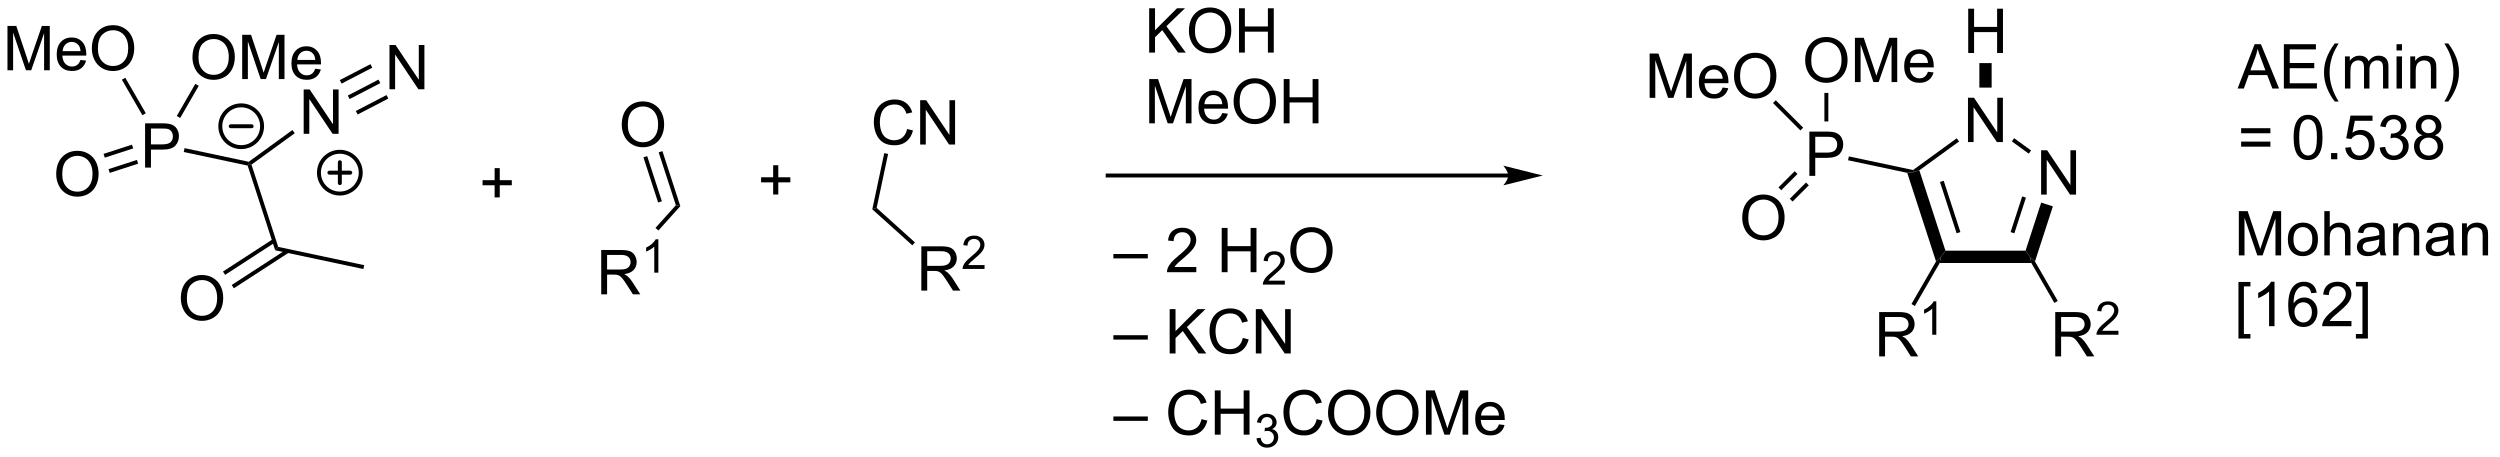 <?xml version="1.0" encoding="UTF-8"?>
<!DOCTYPE svg PUBLIC '-//W3C//DTD SVG 1.0//EN'
          'http://www.w3.org/TR/2001/REC-SVG-20010904/DTD/svg10.dtd'>
<svg stroke-dasharray="none" shape-rendering="auto" xmlns="http://www.w3.org/2000/svg" font-family="'Dialog'" text-rendering="auto" width="443" fill-opacity="1" color-interpolation="auto" color-rendering="auto" preserveAspectRatio="xMidYMid meet" font-size="12px" viewBox="0 0 443 81" fill="black" xmlns:xlink="http://www.w3.org/1999/xlink" stroke="black" image-rendering="auto" stroke-miterlimit="10" stroke-linecap="square" stroke-linejoin="miter" font-style="normal" stroke-width="1" height="81" stroke-dashoffset="0" font-weight="normal" stroke-opacity="1"
><!--Generated by the Batik Graphics2D SVG Generator--><defs id="genericDefs"
  /><g
  ><defs id="defs1"
    ><clipPath clipPathUnits="userSpaceOnUse" id="clipPath1"
      ><path d="M2.139 2.044 L333.925 2.044 L333.925 62.565 L2.139 62.565 L2.139 2.044 Z"
      /></clipPath
      ><clipPath clipPathUnits="userSpaceOnUse" id="clipPath2"
      ><path d="M21.132 17.053 L21.132 75.891 L343.692 75.891 L343.692 17.053 Z"
      /></clipPath
    ></defs
    ><g transform="scale(1.333,1.333) translate(-2.139,-2.044) matrix(1.029,0,0,1.029,-19.596,-15.497)"
    ><path d="M284.807 42.183 L284.807 36.457 L285.586 36.457 L288.594 40.952 L288.594 36.457 L289.32 36.457 L289.32 42.183 L288.542 42.183 L285.534 37.683 L285.534 42.183 L284.807 42.183 Z" stroke="none" clip-path="url(#clipPath2)"
    /></g
    ><g transform="matrix(1.371,0,0,1.371,-28.981,-23.387)"
    ><path d="M275.497 35.419 L275.497 29.692 L276.275 29.692 L279.283 34.187 L279.283 29.692 L280.01 29.692 L280.01 35.419 L279.231 35.419 L276.223 30.919 L276.223 35.419 L275.497 35.419 Z" stroke="none" clip-path="url(#clipPath2)"
    /></g
    ><g transform="matrix(1.371,0,0,1.371,-28.981,-23.387)"
    ><path d="M267.646 39.398 L268.452 39.308 L269.21 39.073 L272.585 49.46 L272.008 50.254 L271.368 50.852 ZM271.877 40.579 L274.032 47.212 L274.518 47.054 L272.362 40.421 Z" stroke="none" clip-path="url(#clipPath2)"
    /></g
    ><g transform="matrix(1.371,0,0,1.371,-28.981,-23.387)"
    ><path d="M271.844 51.047 L272.008 50.254 L272.585 49.46 L282.94 49.46 L283.517 50.254 L283.68 51.047 Z" stroke="none" clip-path="url(#clipPath2)"
    /></g
    ><g transform="matrix(1.371,0,0,1.371,-28.981,-23.387)"
    ><path d="M284.157 50.852 L283.517 50.254 L282.94 49.46 L284.96 43.242 L286.47 43.733 ZM281.492 47.212 L282.99 42.602 L282.505 42.444 L281.007 47.054 Z" stroke="none" clip-path="url(#clipPath2)"
    /></g
    ><g transform="matrix(1.371,0,0,1.371,-28.981,-23.387)"
    ><path d="M283.653 36.508 L283.353 36.921 L281.166 35.332 L281.466 34.919 Z" stroke="none" clip-path="url(#clipPath2)"
    /></g
    ><g transform="matrix(1.371,0,0,1.371,-28.981,-23.387)"
    ><path d="M274.043 34.931 L274.343 35.343 L269.21 39.073 L268.452 39.308 L268.394 39.035 Z" stroke="none" clip-path="url(#clipPath2)"
    /></g
    ><g transform="matrix(1.371,0,0,1.371,-28.981,-23.387)"
    ><path d="M275.528 23.91 L275.528 18.183 L276.286 18.183 L276.286 20.535 L279.262 20.535 L279.262 18.183 L280.02 18.183 L280.02 23.91 L279.262 23.91 L279.262 21.209 L276.286 21.209 L276.286 23.91 L275.528 23.91 Z" stroke="none" clip-path="url(#clipPath2)"
    /></g
    ><g transform="matrix(1.371,0,0,1.371,-28.981,-23.387)"
    ><path d="M278.556 28.38 L276.969 28.38 L276.969 25.214 L278.556 25.214 Z" stroke="none" clip-path="url(#clipPath2)"
    /></g
    ><g transform="matrix(1.371,0,0,1.371,-28.981,-23.387)"
    ><path d="M254.999 39.791 L254.999 34.064 L257.161 34.064 Q257.731 34.064 258.03 34.119 Q258.452 34.189 258.736 34.387 Q259.022 34.582 259.197 34.939 Q259.372 35.293 259.372 35.72 Q259.372 36.449 258.905 36.957 Q258.442 37.462 257.226 37.462 L255.757 37.462 L255.757 39.791 L254.999 39.791 ZM255.757 36.785 L257.239 36.785 Q257.973 36.785 258.28 36.512 Q258.59 36.238 258.59 35.744 Q258.59 35.384 258.408 35.129 Q258.226 34.871 257.929 34.791 Q257.739 34.738 257.223 34.738 L255.757 34.738 L255.757 36.785 Z" stroke="none" clip-path="url(#clipPath2)"
    /></g
    ><g transform="matrix(1.371,0,0,1.371,-28.981,-23.387)"
    ><path d="M268.394 39.035 L268.452 39.308 L267.646 39.398 L259.997 37.772 L260.103 37.273 Z" stroke="none" clip-path="url(#clipPath2)"
    /></g
    ><g transform="matrix(1.371,0,0,1.371,-28.981,-23.387)"
    ><path d="M234.351 29.707 L234.351 23.98 L235.492 23.98 L236.848 28.035 Q237.036 28.6 237.122 28.882 Q237.218 28.569 237.426 27.965 L238.796 23.98 L239.817 23.98 L239.817 29.707 L239.085 29.707 L239.085 24.913 L237.421 29.707 L236.739 29.707 L235.083 24.832 L235.083 29.707 L234.351 29.707 ZM243.788 28.371 L244.515 28.46 Q244.343 29.098 243.877 29.449 Q243.413 29.801 242.692 29.801 Q241.78 29.801 241.247 29.241 Q240.715 28.678 240.715 27.668 Q240.715 26.621 241.255 26.043 Q241.793 25.465 242.653 25.465 Q243.484 25.465 244.01 26.033 Q244.538 26.598 244.538 27.624 Q244.538 27.686 244.536 27.811 L241.442 27.811 Q241.481 28.496 241.827 28.861 Q242.176 29.223 242.695 29.223 Q243.083 29.223 243.356 29.02 Q243.63 28.817 243.788 28.371 ZM241.481 27.233 L243.796 27.233 Q243.749 26.71 243.53 26.449 Q243.195 26.043 242.661 26.043 Q242.176 26.043 241.846 26.369 Q241.515 26.692 241.481 27.233 ZM245.258 26.918 Q245.258 25.491 246.024 24.686 Q246.79 23.879 248.001 23.879 Q248.792 23.879 249.428 24.259 Q250.066 24.637 250.399 25.314 Q250.735 25.991 250.735 26.85 Q250.735 27.723 250.383 28.41 Q250.032 29.098 249.386 29.452 Q248.743 29.806 247.995 29.806 Q247.188 29.806 246.55 29.415 Q245.915 29.022 245.587 28.348 Q245.258 27.671 245.258 26.918 ZM246.04 26.928 Q246.04 27.965 246.594 28.561 Q247.152 29.155 247.993 29.155 Q248.847 29.155 249.399 28.553 Q249.954 27.952 249.954 26.848 Q249.954 26.147 249.717 25.626 Q249.48 25.105 249.024 24.819 Q248.571 24.53 248.003 24.53 Q247.198 24.53 246.618 25.085 Q246.04 25.637 246.04 26.928 Z" stroke="none" clip-path="url(#clipPath2)"
    /></g
    ><g transform="matrix(1.371,0,0,1.371,-28.981,-23.387)"
    ><path d="M254.199 33.56 L253.839 33.92 L250.295 30.377 L250.656 30.016 Z" stroke="none" clip-path="url(#clipPath2)"
    /></g
    ><g transform="matrix(1.371,0,0,1.371,-28.981,-23.387)"
    ><path d="M246.32 45.239 Q246.32 43.812 247.085 43.008 Q247.851 42.2 249.062 42.2 Q249.853 42.2 250.489 42.58 Q251.127 42.958 251.46 43.635 Q251.796 44.312 251.796 45.172 Q251.796 46.044 251.445 46.731 Q251.093 47.419 250.447 47.773 Q249.804 48.127 249.056 48.127 Q248.249 48.127 247.611 47.737 Q246.976 47.343 246.648 46.669 Q246.32 45.992 246.32 45.239 ZM247.101 45.25 Q247.101 46.286 247.655 46.883 Q248.213 47.476 249.054 47.476 Q249.908 47.476 250.46 46.875 Q251.015 46.273 251.015 45.169 Q251.015 44.468 250.778 43.948 Q250.541 43.427 250.085 43.14 Q249.632 42.851 249.064 42.851 Q248.26 42.851 247.679 43.406 Q247.101 43.958 247.101 45.25 Z" stroke="none" clip-path="url(#clipPath2)"
    /></g
    ><g transform="matrix(1.371,0,0,1.371,-28.981,-23.387)"
    ><path d="M253.098 39.186 L251.002 41.282 L251.363 41.643 L253.459 39.547 ZM254.563 40.651 L252.467 42.747 L252.828 43.108 L254.924 41.011 Z" stroke="none" clip-path="url(#clipPath2)"
    /></g
    ><g transform="matrix(1.371,0,0,1.371,-28.981,-23.387)"
    ><path d="M254.457 24.879 Q254.457 23.452 255.223 22.647 Q255.989 21.84 257.2 21.84 Q257.991 21.84 258.627 22.22 Q259.265 22.598 259.598 23.275 Q259.934 23.952 259.934 24.811 Q259.934 25.683 259.582 26.371 Q259.231 27.058 258.585 27.413 Q257.942 27.767 257.194 27.767 Q256.387 27.767 255.749 27.376 Q255.114 26.983 254.786 26.308 Q254.457 25.631 254.457 24.879 ZM255.239 24.889 Q255.239 25.926 255.793 26.522 Q256.351 27.116 257.192 27.116 Q258.046 27.116 258.598 26.514 Q259.153 25.913 259.153 24.808 Q259.153 24.108 258.916 23.587 Q258.679 23.066 258.223 22.78 Q257.77 22.491 257.202 22.491 Q256.397 22.491 255.817 23.045 Q255.239 23.598 255.239 24.889 ZM260.886 27.668 L260.886 21.941 L262.026 21.941 L263.383 25.996 Q263.571 26.561 263.657 26.842 Q263.753 26.53 263.961 25.926 L265.331 21.941 L266.352 21.941 L266.352 27.668 L265.62 27.668 L265.62 22.873 L263.956 27.668 L263.274 27.668 L261.618 22.793 L261.618 27.668 L260.886 27.668 ZM270.323 26.332 L271.05 26.42 Q270.878 27.058 270.412 27.41 Q269.948 27.762 269.227 27.762 Q268.315 27.762 267.782 27.202 Q267.25 26.639 267.25 25.629 Q267.25 24.582 267.789 24.004 Q268.329 23.426 269.188 23.426 Q270.019 23.426 270.545 23.993 Q271.073 24.558 271.073 25.584 Q271.073 25.647 271.071 25.772 L267.977 25.772 Q268.016 26.457 268.362 26.821 Q268.711 27.183 269.23 27.183 Q269.618 27.183 269.891 26.98 Q270.164 26.777 270.323 26.332 ZM268.016 25.194 L270.331 25.194 Q270.284 24.67 270.065 24.41 Q269.73 24.004 269.196 24.004 Q268.711 24.004 268.381 24.329 Q268.05 24.652 268.016 25.194 Z" stroke="none" clip-path="url(#clipPath2)"
    /></g
    ><g transform="matrix(1.371,0,0,1.371,-28.981,-23.387)"
    ><path d="M257.45 32.755 L256.939 32.755 L256.939 29.066 L257.45 29.066 Z" stroke="none" clip-path="url(#clipPath2)"
    /></g
    ><g transform="matrix(1.371,0,0,1.371,-28.981,-23.387)"
    ><path d="M264.021 63.12 L264.021 57.394 L266.56 57.394 Q267.325 57.394 267.724 57.548 Q268.122 57.701 268.359 58.092 Q268.599 58.483 268.599 58.956 Q268.599 59.566 268.203 59.985 Q267.81 60.402 266.984 60.514 Q267.286 60.66 267.442 60.8 Q267.773 61.105 268.07 61.561 L269.067 63.12 L268.114 63.12 L267.356 61.928 Q267.023 61.412 266.807 61.139 Q266.593 60.865 266.424 60.756 Q266.255 60.647 266.078 60.605 Q265.95 60.576 265.656 60.576 L264.778 60.576 L264.778 63.12 L264.021 63.12 ZM264.778 59.92 L266.406 59.92 Q266.927 59.92 267.218 59.813 Q267.513 59.706 267.664 59.469 Q267.817 59.233 267.817 58.956 Q267.817 58.55 267.521 58.29 Q267.226 58.027 266.591 58.027 L264.778 58.027 L264.778 59.92 Z" stroke="none" clip-path="url(#clipPath2)"
    /></g
    ><g transform="matrix(1.371,0,0,1.371,-28.981,-23.387)"
    ><path d="M271.404 60.321 L270.877 60.321 L270.877 56.959 Q270.685 57.141 270.377 57.322 Q270.068 57.504 269.822 57.596 L269.822 57.086 Q270.263 56.877 270.594 56.582 Q270.925 56.285 271.064 56.008 L271.404 56.008 L271.404 60.321 Z" stroke="none" clip-path="url(#clipPath2)"
    /></g
    ><g transform="matrix(1.371,0,0,1.371,-28.981,-23.387)"
    ><path d="M271.368 50.852 L272.008 50.254 L271.844 51.047 L268.634 56.609 L268.192 56.353 Z" stroke="none" clip-path="url(#clipPath2)"
    /></g
    ><g transform="matrix(1.371,0,0,1.371,-28.981,-23.387)"
    ><path d="M286.776 63.12 L286.776 57.394 L289.315 57.394 Q290.081 57.394 290.479 57.548 Q290.878 57.701 291.115 58.092 Q291.354 58.483 291.354 58.956 Q291.354 59.566 290.958 59.985 Q290.565 60.402 289.74 60.514 Q290.042 60.66 290.198 60.8 Q290.529 61.105 290.826 61.561 L291.823 63.12 L290.87 63.12 L290.112 61.928 Q289.779 61.412 289.563 61.139 Q289.349 60.865 289.18 60.756 Q289.01 60.647 288.833 60.605 Q288.706 60.576 288.411 60.576 L287.534 60.576 L287.534 63.12 L286.776 63.12 ZM287.534 59.92 L289.161 59.92 Q289.682 59.92 289.974 59.813 Q290.268 59.706 290.419 59.469 Q290.573 59.233 290.573 58.956 Q290.573 58.55 290.276 58.29 Q289.982 58.027 289.346 58.027 L287.534 58.027 L287.534 59.92 Z" stroke="none" clip-path="url(#clipPath2)"
    /></g
    ><g transform="matrix(1.371,0,0,1.371,-28.981,-23.387)"
    ><path d="M294.945 59.813 L294.945 60.321 L292.105 60.321 Q292.099 60.129 292.167 59.953 Q292.275 59.664 292.513 59.383 Q292.753 59.102 293.204 58.733 Q293.904 58.158 294.15 57.822 Q294.396 57.486 294.396 57.188 Q294.396 56.875 294.171 56.66 Q293.949 56.444 293.587 56.444 Q293.206 56.444 292.978 56.672 Q292.749 56.901 292.747 57.305 L292.204 57.25 Q292.261 56.643 292.624 56.326 Q292.988 56.008 293.599 56.008 Q294.218 56.008 294.577 56.352 Q294.939 56.694 294.939 57.199 Q294.939 57.457 294.833 57.707 Q294.728 57.955 294.482 58.231 Q294.238 58.506 293.669 58.986 Q293.195 59.385 293.06 59.528 Q292.925 59.67 292.837 59.813 L294.945 59.813 Z" stroke="none" clip-path="url(#clipPath2)"
    /></g
    ><g transform="matrix(1.371,0,0,1.371,-28.981,-23.387)"
    ><path d="M283.68 51.047 L283.517 50.254 L284.157 50.852 L287.103 55.955 L286.661 56.21 Z" stroke="none" clip-path="url(#clipPath2)"
    /></g
    ><g transform="matrix(1.371,0,0,1.371,-28.981,-23.387)"
    ><path d="M71.48 28.598 L71.48 22.871 L72.259 22.871 L75.267 27.366 L75.267 22.871 L75.993 22.871 L75.993 28.598 L75.215 28.598 L72.207 24.098 L72.207 28.598 L71.48 28.598 Z" stroke="none" clip-path="url(#clipPath2)"
    /></g
    ><g transform="matrix(1.371,0,0,1.371,-28.981,-23.387)"
    ><path d="M60.389 34.352 L60.389 28.625 L61.167 28.625 L64.175 33.12 L64.175 28.625 L64.902 28.625 L64.902 34.352 L64.123 34.352 L61.115 29.852 L61.115 34.352 L60.389 34.352 Z" stroke="none" clip-path="url(#clipPath2)"
    /></g
    ><g transform="matrix(1.371,0,0,1.371,-28.981,-23.387)"
    ><path d="M70.059 27.348 L70.294 27.801 L66.326 29.86 L66.091 29.407 ZM71.095 29.345 L67.126 31.403 L67.362 31.856 L71.33 29.797 ZM69.023 25.351 L65.055 27.41 L65.29 27.863 L69.258 25.804 Z" stroke="none" clip-path="url(#clipPath2)"
    /></g
    ><g transform="matrix(1.371,0,0,1.371,-28.981,-23.387)"
    ><path d="M58.935 33.864 L59.235 34.277 L53.644 38.339 L53.344 38.242 L53.285 37.968 Z" stroke="none" clip-path="url(#clipPath2)"
    /></g
    ><g transform="matrix(1.371,0,0,1.371,-28.981,-23.387)"
    ><path d="M39.891 38.724 L39.891 32.997 L42.053 32.997 Q42.623 32.997 42.922 33.052 Q43.344 33.122 43.628 33.32 Q43.914 33.515 44.089 33.872 Q44.264 34.226 44.264 34.653 Q44.264 35.383 43.797 35.89 Q43.334 36.396 42.118 36.396 L40.649 36.396 L40.649 38.724 L39.891 38.724 ZM40.649 35.718 L42.131 35.718 Q42.865 35.718 43.172 35.445 Q43.482 35.172 43.482 34.677 Q43.482 34.318 43.3 34.062 Q43.118 33.804 42.821 33.724 Q42.631 33.672 42.115 33.672 L40.649 33.672 L40.649 35.718 Z" stroke="none" clip-path="url(#clipPath2)"
    /></g
    ><g transform="matrix(1.371,0,0,1.371,-28.981,-23.387)"
    ><path d="M53.285 37.968 L53.344 38.242 L53.147 38.46 L44.889 36.705 L44.995 36.206 Z" stroke="none" clip-path="url(#clipPath2)"
    /></g
    ><g transform="matrix(1.371,0,0,1.371,-28.981,-23.387)"
    ><path d="M22.104 26.141 L22.104 20.414 L23.244 20.414 L24.601 24.469 Q24.789 25.034 24.875 25.315 Q24.971 25.003 25.179 24.399 L26.549 20.414 L27.57 20.414 L27.57 26.141 L26.838 26.141 L26.838 21.347 L25.174 26.141 L24.492 26.141 L22.835 21.266 L22.835 26.141 L22.104 26.141 ZM31.541 24.805 L32.268 24.893 Q32.096 25.532 31.63 25.883 Q31.166 26.235 30.445 26.235 Q29.533 26.235 29 25.675 Q28.468 25.112 28.468 24.102 Q28.468 23.055 29.007 22.477 Q29.547 21.899 30.406 21.899 Q31.237 21.899 31.763 22.466 Q32.291 23.032 32.291 24.058 Q32.291 24.12 32.289 24.245 L29.195 24.245 Q29.234 24.93 29.58 25.294 Q29.929 25.657 30.448 25.657 Q30.835 25.657 31.109 25.453 Q31.382 25.25 31.541 24.805 ZM29.234 23.667 L31.549 23.667 Q31.502 23.143 31.283 22.883 Q30.948 22.477 30.414 22.477 Q29.929 22.477 29.599 22.802 Q29.268 23.125 29.234 23.667 ZM33.011 23.352 Q33.011 21.925 33.777 21.12 Q34.543 20.313 35.754 20.313 Q36.545 20.313 37.181 20.693 Q37.819 21.071 38.152 21.748 Q38.488 22.425 38.488 23.284 Q38.488 24.157 38.136 24.844 Q37.785 25.532 37.139 25.886 Q36.496 26.24 35.748 26.24 Q34.941 26.24 34.303 25.849 Q33.668 25.456 33.339 24.782 Q33.011 24.104 33.011 23.352 ZM33.793 23.362 Q33.793 24.399 34.347 24.995 Q34.904 25.589 35.746 25.589 Q36.6 25.589 37.152 24.987 Q37.707 24.386 37.707 23.282 Q37.707 22.581 37.47 22.06 Q37.233 21.539 36.777 21.253 Q36.324 20.964 35.756 20.964 Q34.951 20.964 34.371 21.518 Q33.793 22.071 33.793 23.362 Z" stroke="none" clip-path="url(#clipPath2)"
    /></g
    ><g transform="matrix(1.371,0,0,1.371,-28.981,-23.387)"
    ><path d="M39.983 31.695 L39.541 31.95 L36.892 27.362 L37.334 27.107 Z" stroke="none" clip-path="url(#clipPath2)"
    /></g
    ><g transform="matrix(1.371,0,0,1.371,-28.981,-23.387)"
    ><path d="M28.404 39.591 Q28.404 38.164 29.17 37.359 Q29.935 36.552 31.146 36.552 Q31.938 36.552 32.573 36.932 Q33.211 37.31 33.545 37.987 Q33.881 38.664 33.881 39.523 Q33.881 40.396 33.529 41.083 Q33.178 41.771 32.532 42.125 Q31.888 42.479 31.141 42.479 Q30.334 42.479 29.696 42.088 Q29.06 41.695 28.732 41.021 Q28.404 40.344 28.404 39.591 ZM29.185 39.602 Q29.185 40.638 29.74 41.234 Q30.297 41.828 31.138 41.828 Q31.993 41.828 32.545 41.227 Q33.099 40.625 33.099 39.521 Q33.099 38.82 32.862 38.299 Q32.625 37.779 32.17 37.492 Q31.716 37.203 31.149 37.203 Q30.344 37.203 29.763 37.758 Q29.185 38.31 29.185 39.602 Z" stroke="none" clip-path="url(#clipPath2)"
    /></g
    ><g transform="matrix(1.371,0,0,1.371,-28.981,-23.387)"
    ><path d="M38.196 35.755 L34.523 36.949 L34.681 37.434 L38.354 36.241 ZM38.836 37.726 L35.163 38.919 L35.321 39.404 L38.994 38.211 Z" stroke="none" clip-path="url(#clipPath2)"
    /></g
    ><g transform="matrix(1.371,0,0,1.371,-28.981,-23.387)"
    ><path d="M46.014 24.491 Q46.014 23.064 46.779 22.26 Q47.545 21.453 48.756 21.453 Q49.548 21.453 50.183 21.833 Q50.821 22.21 51.154 22.887 Q51.49 23.564 51.49 24.424 Q51.49 25.296 51.139 25.984 Q50.787 26.671 50.141 27.025 Q49.498 27.38 48.751 27.38 Q47.944 27.38 47.306 26.989 Q46.67 26.596 46.342 25.921 Q46.014 25.244 46.014 24.491 ZM46.795 24.502 Q46.795 25.538 47.35 26.135 Q47.907 26.729 48.748 26.729 Q49.602 26.729 50.154 26.127 Q50.709 25.525 50.709 24.421 Q50.709 23.721 50.472 23.2 Q50.235 22.679 49.779 22.393 Q49.326 22.104 48.759 22.104 Q47.954 22.104 47.373 22.658 Q46.795 23.21 46.795 24.502 ZM52.442 27.281 L52.442 21.554 L53.583 21.554 L54.94 25.609 Q55.127 26.174 55.213 26.455 Q55.309 26.143 55.518 25.538 L56.888 21.554 L57.908 21.554 L57.908 27.281 L57.177 27.281 L57.177 22.486 L55.513 27.281 L54.83 27.281 L53.174 22.406 L53.174 27.281 L52.442 27.281 ZM61.88 25.945 L62.606 26.033 Q62.434 26.671 61.968 27.023 Q61.505 27.374 60.783 27.374 Q59.872 27.374 59.338 26.814 Q58.807 26.252 58.807 25.241 Q58.807 24.195 59.346 23.616 Q59.885 23.038 60.744 23.038 Q61.575 23.038 62.101 23.606 Q62.63 24.171 62.63 25.197 Q62.63 25.26 62.627 25.385 L59.533 25.385 Q59.572 26.07 59.919 26.434 Q60.268 26.796 60.786 26.796 Q61.174 26.796 61.447 26.593 Q61.721 26.39 61.88 25.945 ZM59.572 24.807 L61.888 24.807 Q61.841 24.283 61.622 24.023 Q61.286 23.616 60.752 23.616 Q60.268 23.616 59.937 23.942 Q59.606 24.265 59.572 24.807 Z" stroke="none" clip-path="url(#clipPath2)"
    /></g
    ><g transform="matrix(1.371,0,0,1.371,-28.981,-23.387)"
    ><path d="M44.427 32.305 L43.985 32.05 L46.384 27.894 L46.826 28.149 Z" stroke="none" clip-path="url(#clipPath2)"
    /></g
    ><g transform="matrix(1.371,0,0,1.371,-28.981,-23.387)"
    ><path d="M98.846 55.098 L98.846 49.372 L101.385 49.372 Q102.151 49.372 102.549 49.525 Q102.948 49.679 103.185 50.07 Q103.424 50.46 103.424 50.934 Q103.424 51.544 103.028 51.963 Q102.635 52.38 101.81 52.491 Q102.112 52.637 102.268 52.778 Q102.599 53.083 102.896 53.538 L103.893 55.098 L102.94 55.098 L102.182 53.906 Q101.849 53.39 101.633 53.116 Q101.419 52.843 101.25 52.734 Q101.081 52.624 100.903 52.583 Q100.776 52.554 100.481 52.554 L99.604 52.554 L99.604 55.098 L98.846 55.098 ZM99.604 51.898 L101.231 51.898 Q101.752 51.898 102.044 51.791 Q102.338 51.684 102.489 51.447 Q102.643 51.21 102.643 50.934 Q102.643 50.528 102.346 50.267 Q102.052 50.005 101.416 50.005 L99.604 50.005 L99.604 51.898 Z" stroke="none" clip-path="url(#clipPath2)"
    /></g
    ><g transform="matrix(1.371,0,0,1.371,-28.981,-23.387)"
    ><path d="M106.23 52.298 L105.702 52.298 L105.702 48.937 Q105.511 49.118 105.202 49.3 Q104.894 49.482 104.648 49.574 L104.648 49.064 Q105.089 48.855 105.419 48.56 Q105.751 48.263 105.89 47.986 L106.23 47.986 L106.23 52.298 Z" stroke="none" clip-path="url(#clipPath2)"
    /></g
    ><g transform="matrix(1.371,0,0,1.371,-28.981,-23.387)"
    ><path d="M108.492 43.584 L109.068 43.707 L106.236 46.852 L105.857 46.511 Z" stroke="none" clip-path="url(#clipPath2)"
    /></g
    ><g transform="matrix(1.371,0,0,1.371,-28.981,-23.387)"
    ><path d="M140.221 54.621 L140.221 48.895 L142.761 48.895 Q143.526 48.895 143.925 49.048 Q144.323 49.202 144.56 49.593 Q144.8 49.983 144.8 50.457 Q144.8 51.067 144.404 51.486 Q144.011 51.903 143.185 52.015 Q143.487 52.16 143.643 52.301 Q143.974 52.606 144.271 53.062 L145.268 54.621 L144.315 54.621 L143.557 53.429 Q143.224 52.913 143.008 52.64 Q142.794 52.366 142.625 52.257 Q142.456 52.147 142.279 52.106 Q142.151 52.077 141.857 52.077 L140.979 52.077 L140.979 54.621 L140.221 54.621 ZM140.979 51.421 L142.607 51.421 Q143.128 51.421 143.419 51.314 Q143.714 51.207 143.865 50.97 Q144.018 50.733 144.018 50.457 Q144.018 50.051 143.721 49.791 Q143.427 49.528 142.792 49.528 L140.979 49.528 L140.979 51.421 Z" stroke="none" clip-path="url(#clipPath2)"
    /></g
    ><g transform="matrix(1.371,0,0,1.371,-28.981,-23.387)"
    ><path d="M148.39 51.314 L148.39 51.821 L145.55 51.821 Q145.544 51.63 145.613 51.454 Q145.72 51.165 145.958 50.884 Q146.199 50.603 146.65 50.233 Q147.349 49.659 147.595 49.323 Q147.841 48.987 147.841 48.689 Q147.841 48.376 147.617 48.161 Q147.394 47.944 147.033 47.944 Q146.652 47.944 146.423 48.173 Q146.195 48.401 146.193 48.806 L145.65 48.751 Q145.707 48.144 146.07 47.827 Q146.433 47.509 147.044 47.509 Q147.663 47.509 148.023 47.853 Q148.384 48.194 148.384 48.7 Q148.384 48.958 148.279 49.208 Q148.173 49.456 147.927 49.732 Q147.683 50.007 147.115 50.487 Q146.64 50.886 146.505 51.028 Q146.371 51.171 146.283 51.314 L148.39 51.314 Z" stroke="none" clip-path="url(#clipPath2)"
    /></g
    ><g transform="matrix(1.371,0,0,1.371,-28.981,-23.387)"
    ><path d="M133.883 44.112 L134.444 43.929 L139.394 48.387 L139.053 48.766 Z" stroke="none" clip-path="url(#clipPath2)"
    /></g
    ><g transform="matrix(1.371,0,0,1.371,-28.981,-23.387)"
    ><path d="M138.385 33.731 L139.142 33.921 Q138.905 34.856 138.286 35.348 Q137.666 35.837 136.773 35.837 Q135.845 35.837 135.265 35.46 Q134.687 35.082 134.382 34.369 Q134.08 33.653 134.08 32.832 Q134.08 31.936 134.421 31.272 Q134.765 30.606 135.395 30.259 Q136.025 29.913 136.783 29.913 Q137.642 29.913 138.228 30.35 Q138.814 30.788 139.046 31.582 L138.299 31.757 Q138.101 31.132 137.72 30.848 Q137.343 30.561 136.767 30.561 Q136.108 30.561 135.663 30.879 Q135.22 31.194 135.041 31.728 Q134.861 32.262 134.861 32.827 Q134.861 33.559 135.075 34.103 Q135.288 34.647 135.736 34.918 Q136.187 35.186 136.71 35.186 Q137.345 35.186 137.786 34.819 Q138.228 34.452 138.385 33.731 ZM140.068 35.738 L140.068 30.012 L140.847 30.012 L143.855 34.507 L143.855 30.012 L144.581 30.012 L144.581 35.738 L143.803 35.738 L140.795 31.238 L140.795 35.738 L140.068 35.738 Z" stroke="none" clip-path="url(#clipPath2)"
    /></g
    ><g transform="matrix(1.371,0,0,1.371,-28.981,-23.387)"
    ><path d="M134.444 43.929 L133.883 44.112 L135.427 36.849 L135.926 36.956 Z" stroke="none" clip-path="url(#clipPath2)"
    /></g
    ><g transform="matrix(1.371,0,0,1.371,-28.981,-23.387)"
    ><path d="M101.501 33.206 Q101.501 31.779 102.267 30.974 Q103.033 30.167 104.244 30.167 Q105.035 30.167 105.671 30.547 Q106.309 30.925 106.642 31.602 Q106.978 32.279 106.978 33.138 Q106.978 34.011 106.626 34.698 Q106.275 35.386 105.629 35.74 Q104.986 36.094 104.239 36.094 Q103.431 36.094 102.793 35.703 Q102.158 35.31 101.83 34.636 Q101.501 33.959 101.501 33.206 ZM102.283 33.217 Q102.283 34.253 102.838 34.849 Q103.395 35.443 104.236 35.443 Q105.09 35.443 105.642 34.842 Q106.197 34.24 106.197 33.136 Q106.197 32.435 105.96 31.915 Q105.723 31.394 105.267 31.107 Q104.814 30.818 104.246 30.818 Q103.442 30.818 102.861 31.373 Q102.283 31.925 102.283 33.217 Z" stroke="none" clip-path="url(#clipPath2)"
    /></g
    ><g transform="matrix(1.371,0,0,1.371,-28.981,-23.387)"
    ><path d="M109.068 43.707 L108.492 43.584 L106.272 36.751 L106.757 36.593 ZM106.683 43.069 L104.787 37.233 L104.301 37.391 L106.198 43.227 Z" stroke="none" clip-path="url(#clipPath2)"
    /></g
    ><g transform="matrix(1.371,0,0,1.371,-28.981,-23.387)"
    ><path d="M216.074 39.489 L164.302 39.489 L164.047 39.489 L164.047 39.999 L164.302 39.999 L216.074 39.999 L216.329 39.999 L216.329 39.489 L216.074 39.489 ZM220.539 39.744 L215.437 38.468 C215.437 38.468 216.074 39.186 216.074 39.744 C216.074 40.302 215.437 41.019 215.437 41.019 Z" stroke="none" clip-path="url(#clipPath2)"
    /></g
    ><g transform="matrix(1.371,0,0,1.371,-28.981,-23.387)"
    ><path d="M53.147 38.46 L53.344 38.242 L53.644 38.339 L57.097 48.968 L56.703 49.406 Z" stroke="none" clip-path="url(#clipPath2)"
    /></g
    ><g transform="matrix(1.371,0,0,1.371,-28.981,-23.387)"
    ><path d="M44.511 55.641 Q44.511 54.214 45.277 53.409 Q46.042 52.602 47.253 52.602 Q48.045 52.602 48.68 52.982 Q49.318 53.36 49.652 54.037 Q49.988 54.714 49.988 55.573 Q49.988 56.446 49.636 57.133 Q49.285 57.821 48.639 58.175 Q47.995 58.529 47.248 58.529 Q46.441 58.529 45.803 58.138 Q45.167 57.745 44.839 57.071 Q44.511 56.393 44.511 55.641 ZM45.292 55.651 Q45.292 56.688 45.847 57.284 Q46.404 57.878 47.245 57.878 Q48.1 57.878 48.652 57.276 Q49.206 56.675 49.206 55.571 Q49.206 54.87 48.969 54.349 Q48.732 53.828 48.277 53.542 Q47.824 53.253 47.256 53.253 Q46.451 53.253 45.87 53.807 Q45.292 54.36 45.292 55.651 Z" stroke="none" clip-path="url(#clipPath2)"
    /></g
    ><g transform="matrix(1.371,0,0,1.371,-28.981,-23.387)"
    ><path d="M56.43 47.953 L49.958 52.156 L50.236 52.584 L56.708 48.381 ZM58.194 49.278 L51.086 53.893 L51.364 54.321 L58.472 49.705 Z" stroke="none" clip-path="url(#clipPath2)"
    /></g
    ><g transform="matrix(1.371,0,0,1.371,-28.981,-23.387)"
    ><path d="M56.703 49.406 L57.097 48.968 L68.21 51.33 L68.104 51.829 Z" stroke="none" clip-path="url(#clipPath2)"
    /></g
    ><g transform="matrix(1.371,0,0,1.371,-28.981,-23.387)"
    ><path d="M165.042 50.453 L165.042 49.886 L169.493 49.886 L169.493 50.453 L165.042 50.453 ZM175.758 51.565 L175.758 52.242 L171.972 52.242 Q171.964 51.987 172.055 51.753 Q172.199 51.367 172.516 50.992 Q172.837 50.617 173.438 50.125 Q174.37 49.36 174.699 48.912 Q175.027 48.464 175.027 48.065 Q175.027 47.649 174.727 47.362 Q174.43 47.073 173.949 47.073 Q173.441 47.073 173.136 47.378 Q172.831 47.682 172.829 48.222 L172.105 48.149 Q172.18 47.339 172.665 46.917 Q173.149 46.492 173.964 46.492 Q174.79 46.492 175.269 46.951 Q175.751 47.407 175.751 48.081 Q175.751 48.425 175.61 48.758 Q175.47 49.089 175.141 49.456 Q174.816 49.823 174.058 50.464 Q173.425 50.995 173.245 51.185 Q173.066 51.375 172.949 51.565 L175.758 51.565 ZM179.042 52.242 L179.042 46.516 L179.8 46.516 L179.8 48.867 L182.777 48.867 L182.777 46.516 L183.535 46.516 L183.535 52.242 L182.777 52.242 L182.777 49.542 L179.8 49.542 L179.8 52.242 L179.042 52.242 Z" stroke="none" clip-path="url(#clipPath2)"
    /></g
    ><g transform="matrix(1.371,0,0,1.371,-28.981,-23.387)"
    ><path d="M187.201 53.335 L187.201 53.842 L184.361 53.842 Q184.355 53.651 184.423 53.475 Q184.531 53.186 184.769 52.905 Q185.009 52.624 185.46 52.255 Q186.16 51.68 186.406 51.344 Q186.652 51.008 186.652 50.71 Q186.652 50.397 186.427 50.182 Q186.204 49.965 185.843 49.965 Q185.462 49.965 185.234 50.194 Q185.005 50.422 185.003 50.827 L184.46 50.772 Q184.517 50.165 184.88 49.848 Q185.244 49.53 185.855 49.53 Q186.474 49.53 186.833 49.874 Q187.195 50.215 187.195 50.721 Q187.195 50.979 187.089 51.229 Q186.984 51.477 186.738 51.753 Q186.494 52.028 185.925 52.508 Q185.451 52.907 185.316 53.049 Q185.181 53.192 185.093 53.335 L187.201 53.335 Z" stroke="none" clip-path="url(#clipPath2)"
    /></g
    ><g transform="matrix(1.371,0,0,1.371,-28.981,-23.387)"
    ><path d="M187.904 49.453 Q187.904 48.026 188.67 47.222 Q189.435 46.414 190.646 46.414 Q191.438 46.414 192.073 46.794 Q192.711 47.172 193.045 47.849 Q193.381 48.526 193.381 49.386 Q193.381 50.258 193.029 50.946 Q192.678 51.633 192.032 51.987 Q191.388 52.341 190.641 52.341 Q189.834 52.341 189.196 51.951 Q188.56 51.557 188.232 50.883 Q187.904 50.206 187.904 49.453 ZM188.685 49.464 Q188.685 50.5 189.24 51.097 Q189.797 51.69 190.638 51.69 Q191.493 51.69 192.045 51.089 Q192.599 50.487 192.599 49.383 Q192.599 48.682 192.362 48.162 Q192.125 47.641 191.67 47.354 Q191.216 47.065 190.649 47.065 Q189.844 47.065 189.263 47.62 Q188.685 48.172 188.685 49.464 Z" stroke="none" clip-path="url(#clipPath2)"
    /></g
    ><g transform="matrix(1.371,0,0,1.371,-28.981,-23.387)"
    ><path d="M165.042 60.953 L165.042 60.386 L169.493 60.386 L169.493 60.953 L165.042 60.953 ZM172.316 62.742 L172.316 57.016 L173.074 57.016 L173.074 59.854 L175.917 57.016 L176.946 57.016 L174.542 59.336 L177.05 62.742 L176.05 62.742 L174.011 59.844 L173.074 60.758 L173.074 62.742 L172.316 62.742 ZM181.769 60.735 L182.527 60.925 Q182.29 61.86 181.67 62.352 Q181.05 62.841 180.157 62.841 Q179.23 62.841 178.649 62.464 Q178.071 62.086 177.766 61.373 Q177.464 60.657 177.464 59.836 Q177.464 58.94 177.805 58.276 Q178.149 57.61 178.779 57.263 Q179.41 56.917 180.167 56.917 Q181.027 56.917 181.613 57.354 Q182.199 57.792 182.43 58.586 L181.683 58.761 Q181.485 58.136 181.105 57.852 Q180.727 57.565 180.152 57.565 Q179.493 57.565 179.048 57.883 Q178.605 58.198 178.425 58.732 Q178.245 59.266 178.245 59.831 Q178.245 60.563 178.459 61.107 Q178.673 61.651 179.12 61.922 Q179.571 62.19 180.095 62.19 Q180.73 62.19 181.17 61.823 Q181.613 61.456 181.769 60.735 ZM183.452 62.742 L183.452 57.016 L184.231 57.016 L187.239 61.511 L187.239 57.016 L187.965 57.016 L187.965 62.742 L187.187 62.742 L184.179 58.242 L184.179 62.742 L183.452 62.742 Z" stroke="none" clip-path="url(#clipPath2)"
    /></g
    ><g transform="matrix(1.371,0,0,1.371,-28.981,-23.387)"
    ><path d="M165.042 71.453 L165.042 70.886 L169.493 70.886 L169.493 71.453 L165.042 71.453 ZM176.433 71.235 L177.191 71.425 Q176.954 72.36 176.334 72.852 Q175.714 73.341 174.821 73.341 Q173.894 73.341 173.313 72.964 Q172.735 72.586 172.43 71.873 Q172.128 71.156 172.128 70.336 Q172.128 69.44 172.47 68.776 Q172.813 68.11 173.443 67.763 Q174.074 67.417 174.831 67.417 Q175.691 67.417 176.277 67.854 Q176.863 68.292 177.095 69.086 L176.347 69.261 Q176.149 68.636 175.769 68.352 Q175.391 68.065 174.816 68.065 Q174.157 68.065 173.712 68.383 Q173.269 68.698 173.089 69.232 Q172.91 69.766 172.91 70.331 Q172.91 71.063 173.123 71.607 Q173.337 72.151 173.785 72.422 Q174.235 72.69 174.758 72.69 Q175.394 72.69 175.834 72.323 Q176.277 71.956 176.433 71.235 ZM178.148 73.242 L178.148 67.516 L178.906 67.516 L178.906 69.867 L181.882 69.867 L181.882 67.516 L182.64 67.516 L182.64 73.242 L181.882 73.242 L181.882 70.542 L178.906 70.542 L178.906 73.242 L178.148 73.242 Z" stroke="none" clip-path="url(#clipPath2)"
    /></g
    ><g transform="matrix(1.371,0,0,1.371,-28.981,-23.387)"
    ><path d="M183.537 73.708 L184.064 73.637 Q184.156 74.087 184.373 74.284 Q184.591 74.481 184.906 74.481 Q185.277 74.481 185.533 74.223 Q185.791 73.965 185.791 73.585 Q185.791 73.221 185.552 72.987 Q185.316 72.751 184.949 72.751 Q184.8 72.751 184.578 72.809 L184.636 72.346 Q184.689 72.352 184.72 72.352 Q185.058 72.352 185.328 72.176 Q185.597 72.001 185.597 71.633 Q185.597 71.344 185.4 71.155 Q185.204 70.963 184.894 70.963 Q184.585 70.963 184.38 71.157 Q184.175 71.35 184.117 71.737 L183.589 71.643 Q183.687 71.112 184.029 70.821 Q184.373 70.53 184.882 70.53 Q185.234 70.53 185.529 70.68 Q185.826 70.831 185.982 71.092 Q186.138 71.352 186.138 71.645 Q186.138 71.924 185.988 72.153 Q185.839 72.382 185.546 72.516 Q185.927 72.604 186.138 72.882 Q186.349 73.157 186.349 73.573 Q186.349 74.135 185.939 74.528 Q185.529 74.919 184.902 74.919 Q184.337 74.919 183.962 74.583 Q183.589 74.245 183.537 73.708 Z" stroke="none" clip-path="url(#clipPath2)"
    /></g
    ><g transform="matrix(1.371,0,0,1.371,-28.981,-23.387)"
    ><path d="M191.325 71.235 L192.082 71.425 Q191.845 72.36 191.226 72.852 Q190.606 73.341 189.713 73.341 Q188.786 73.341 188.205 72.964 Q187.627 72.586 187.322 71.873 Q187.02 71.156 187.02 70.336 Q187.02 69.44 187.361 68.776 Q187.705 68.11 188.335 67.763 Q188.965 67.417 189.723 67.417 Q190.582 67.417 191.168 67.854 Q191.754 68.292 191.986 69.086 L191.239 69.261 Q191.041 68.636 190.661 68.352 Q190.283 68.065 189.707 68.065 Q189.049 68.065 188.603 68.383 Q188.161 68.698 187.981 69.232 Q187.801 69.766 187.801 70.331 Q187.801 71.063 188.015 71.607 Q188.228 72.151 188.676 72.422 Q189.127 72.69 189.65 72.69 Q190.286 72.69 190.726 72.323 Q191.168 71.956 191.325 71.235 ZM192.787 70.453 Q192.787 69.026 193.553 68.222 Q194.318 67.414 195.529 67.414 Q196.321 67.414 196.956 67.794 Q197.594 68.172 197.928 68.849 Q198.263 69.526 198.263 70.386 Q198.263 71.258 197.912 71.945 Q197.56 72.633 196.915 72.987 Q196.271 73.341 195.524 73.341 Q194.717 73.341 194.078 72.951 Q193.443 72.558 193.115 71.883 Q192.787 71.206 192.787 70.453 ZM193.568 70.464 Q193.568 71.5 194.123 72.097 Q194.68 72.69 195.521 72.69 Q196.375 72.69 196.928 72.089 Q197.482 71.487 197.482 70.383 Q197.482 69.683 197.245 69.162 Q197.008 68.641 196.553 68.354 Q196.099 68.065 195.532 68.065 Q194.727 68.065 194.146 68.62 Q193.568 69.172 193.568 70.464 ZM199.01 70.453 Q199.01 69.026 199.775 68.222 Q200.541 67.414 201.752 67.414 Q202.543 67.414 203.179 67.794 Q203.817 68.172 204.15 68.849 Q204.486 69.526 204.486 70.386 Q204.486 71.258 204.135 71.945 Q203.783 72.633 203.137 72.987 Q202.494 73.341 201.746 73.341 Q200.939 73.341 200.301 72.951 Q199.666 72.558 199.338 71.883 Q199.01 71.206 199.01 70.453 ZM199.791 70.464 Q199.791 71.5 200.345 72.097 Q200.903 72.69 201.744 72.69 Q202.598 72.69 203.15 72.089 Q203.705 71.487 203.705 70.383 Q203.705 69.683 203.468 69.162 Q203.231 68.641 202.775 68.354 Q202.322 68.065 201.754 68.065 Q200.95 68.065 200.369 68.62 Q199.791 69.172 199.791 70.464 ZM205.438 73.242 L205.438 67.516 L206.578 67.516 L207.935 71.57 Q208.123 72.136 208.209 72.417 Q208.305 72.104 208.513 71.5 L209.883 67.516 L210.904 67.516 L210.904 73.242 L210.172 73.242 L210.172 68.448 L208.508 73.242 L207.826 73.242 L206.17 68.367 L206.17 73.242 L205.438 73.242 ZM214.875 71.906 L215.602 71.995 Q215.43 72.633 214.964 72.985 Q214.5 73.336 213.779 73.336 Q212.868 73.336 212.334 72.776 Q211.803 72.214 211.803 71.203 Q211.803 70.156 212.342 69.578 Q212.881 69 213.74 69 Q214.571 69 215.097 69.568 Q215.625 70.133 215.625 71.159 Q215.625 71.222 215.623 71.347 L212.529 71.347 Q212.568 72.031 212.915 72.396 Q213.263 72.758 213.782 72.758 Q214.17 72.758 214.443 72.555 Q214.717 72.352 214.875 71.906 ZM212.568 70.768 L214.883 70.768 Q214.836 70.245 214.618 69.985 Q214.282 69.578 213.748 69.578 Q213.263 69.578 212.933 69.904 Q212.602 70.227 212.568 70.768 Z" stroke="none" clip-path="url(#clipPath2)"
    /></g
    ><g transform="matrix(1.371,0,0,1.371,-28.981,-23.387)"
    ><path d="M169.666 23.853 L169.666 18.127 L170.424 18.127 L170.424 20.965 L173.267 18.127 L174.296 18.127 L171.892 20.447 L174.4 23.853 L173.4 23.853 L171.361 20.955 L170.424 21.869 L170.424 23.853 L169.666 23.853 ZM174.804 21.064 Q174.804 19.637 175.57 18.832 Q176.335 18.025 177.546 18.025 Q178.338 18.025 178.973 18.405 Q179.611 18.783 179.945 19.46 Q180.28 20.137 180.28 20.996 Q180.28 21.869 179.929 22.556 Q179.577 23.244 178.931 23.598 Q178.288 23.952 177.541 23.952 Q176.733 23.952 176.095 23.561 Q175.46 23.168 175.132 22.494 Q174.804 21.817 174.804 21.064 ZM175.585 21.075 Q175.585 22.111 176.14 22.707 Q176.697 23.301 177.538 23.301 Q178.392 23.301 178.945 22.7 Q179.499 22.098 179.499 20.994 Q179.499 20.293 179.262 19.772 Q179.025 19.252 178.57 18.965 Q178.116 18.676 177.549 18.676 Q176.744 18.676 176.163 19.231 Q175.585 19.783 175.585 21.075 ZM181.279 23.853 L181.279 18.127 L182.037 18.127 L182.037 20.478 L185.013 20.478 L185.013 18.127 L185.771 18.127 L185.771 23.853 L185.013 23.853 L185.013 21.153 L182.037 21.153 L182.037 23.853 L181.279 23.853 Z" stroke="none" clip-path="url(#clipPath2)"
    /></g
    ><g transform="matrix(1.371,0,0,1.371,-28.981,-23.387)"
    ><path d="M169.674 33.003 L169.674 27.276 L170.814 27.276 L172.171 31.331 Q172.358 31.896 172.445 32.178 Q172.541 31.865 172.749 31.261 L174.119 27.276 L175.14 27.276 L175.14 33.003 L174.408 33.003 L174.408 28.209 L172.744 33.003 L172.062 33.003 L170.405 28.128 L170.405 33.003 L169.674 33.003 ZM179.111 31.667 L179.838 31.756 Q179.666 32.394 179.2 32.745 Q178.736 33.097 178.015 33.097 Q177.103 33.097 176.57 32.537 Q176.038 31.974 176.038 30.964 Q176.038 29.917 176.577 29.339 Q177.116 28.761 177.976 28.761 Q178.806 28.761 179.333 29.329 Q179.861 29.894 179.861 30.92 Q179.861 30.982 179.858 31.107 L176.765 31.107 Q176.804 31.792 177.15 32.157 Q177.499 32.519 178.017 32.519 Q178.405 32.519 178.679 32.316 Q178.952 32.112 179.111 31.667 ZM176.804 30.529 L179.119 30.529 Q179.072 30.006 178.853 29.745 Q178.517 29.339 177.983 29.339 Q177.499 29.339 177.168 29.665 Q176.838 29.988 176.804 30.529 ZM180.581 30.214 Q180.581 28.787 181.347 27.982 Q182.112 27.175 183.323 27.175 Q184.115 27.175 184.75 27.555 Q185.388 27.933 185.722 28.61 Q186.058 29.287 186.058 30.146 Q186.058 31.019 185.706 31.706 Q185.355 32.394 184.709 32.748 Q184.066 33.102 183.318 33.102 Q182.511 33.102 181.873 32.711 Q181.237 32.318 180.909 31.644 Q180.581 30.967 180.581 30.214 ZM181.362 30.224 Q181.362 31.261 181.917 31.857 Q182.474 32.451 183.316 32.451 Q184.17 32.451 184.722 31.849 Q185.276 31.248 185.276 30.144 Q185.276 29.443 185.04 28.922 Q184.803 28.401 184.347 28.115 Q183.894 27.826 183.326 27.826 Q182.521 27.826 181.941 28.381 Q181.362 28.933 181.362 30.224 ZM187.056 33.003 L187.056 27.276 L187.814 27.276 L187.814 29.628 L190.791 29.628 L190.791 27.276 L191.549 27.276 L191.549 33.003 L190.791 33.003 L190.791 30.303 L187.814 30.303 L187.814 33.003 L187.056 33.003 Z" stroke="none" clip-path="url(#clipPath2)"
    /></g
    ><g transform="matrix(1.371,0,0,1.371,-28.981,-23.387)"
    ><path d="M310.505 50.072 L310.505 44.345 L311.646 44.345 L313.003 48.4 Q313.19 48.965 313.276 49.246 Q313.373 48.934 313.581 48.33 L314.951 44.345 L315.971 44.345 L315.971 50.072 L315.24 50.072 L315.24 45.278 L313.576 50.072 L312.893 50.072 L311.237 45.197 L311.237 50.072 L310.505 50.072 ZM316.841 47.996 Q316.841 46.845 317.482 46.291 Q318.018 45.83 318.787 45.83 Q319.643 45.83 320.185 46.39 Q320.729 46.95 320.729 47.939 Q320.729 48.739 320.487 49.2 Q320.248 49.658 319.789 49.913 Q319.331 50.166 318.787 50.166 Q317.917 50.166 317.378 49.608 Q316.841 49.048 316.841 47.996 ZM317.565 47.996 Q317.565 48.793 317.912 49.192 Q318.261 49.587 318.787 49.587 Q319.31 49.587 319.656 49.189 Q320.005 48.791 320.005 47.973 Q320.005 47.205 319.656 46.809 Q319.307 46.41 318.787 46.41 Q318.261 46.41 317.912 46.806 Q317.565 47.2 317.565 47.996 ZM321.553 50.072 L321.553 44.345 L322.257 44.345 L322.257 46.4 Q322.749 45.83 323.499 45.83 Q323.96 45.83 324.298 46.012 Q324.639 46.192 324.785 46.512 Q324.931 46.832 324.931 47.442 L324.931 50.072 L324.228 50.072 L324.228 47.442 Q324.228 46.916 323.999 46.676 Q323.772 46.434 323.353 46.434 Q323.041 46.434 322.764 46.598 Q322.491 46.759 322.374 47.038 Q322.257 47.314 322.257 47.801 L322.257 50.072 L321.553 50.072 ZM328.709 49.559 Q328.318 49.892 327.956 50.03 Q327.596 50.166 327.182 50.166 Q326.498 50.166 326.13 49.832 Q325.763 49.496 325.763 48.978 Q325.763 48.673 325.901 48.421 Q326.042 48.168 326.266 48.017 Q326.49 47.864 326.771 47.785 Q326.979 47.731 327.396 47.681 Q328.248 47.58 328.651 47.439 Q328.654 47.293 328.654 47.254 Q328.654 46.825 328.456 46.65 Q328.185 46.41 327.654 46.41 Q327.159 46.41 326.922 46.585 Q326.685 46.759 326.573 47.2 L325.886 47.106 Q325.979 46.666 326.193 46.395 Q326.409 46.121 326.815 45.975 Q327.221 45.83 327.755 45.83 Q328.287 45.83 328.617 45.955 Q328.951 46.08 329.107 46.27 Q329.263 46.457 329.326 46.746 Q329.362 46.926 329.362 47.395 L329.362 48.332 Q329.362 49.314 329.406 49.575 Q329.451 49.832 329.584 50.072 L328.849 50.072 Q328.74 49.853 328.709 49.559 ZM328.651 47.989 Q328.268 48.145 327.503 48.254 Q327.068 48.317 326.888 48.395 Q326.709 48.473 326.61 48.624 Q326.513 48.775 326.513 48.957 Q326.513 49.239 326.727 49.426 Q326.94 49.614 327.349 49.614 Q327.755 49.614 328.07 49.437 Q328.388 49.259 328.537 48.95 Q328.651 48.712 328.651 48.246 L328.651 47.989 ZM330.452 50.072 L330.452 45.923 L331.085 45.923 L331.085 46.512 Q331.541 45.83 332.405 45.83 Q332.78 45.83 333.093 45.965 Q333.408 46.098 333.564 46.317 Q333.72 46.535 333.783 46.837 Q333.822 47.033 333.822 47.52 L333.822 50.072 L333.119 50.072 L333.119 47.548 Q333.119 47.119 333.035 46.905 Q332.955 46.692 332.746 46.567 Q332.538 46.439 332.257 46.439 Q331.806 46.439 331.481 46.725 Q331.155 47.009 331.155 47.806 L331.155 50.072 L330.452 50.072 ZM337.607 49.559 Q337.216 49.892 336.854 50.03 Q336.495 50.166 336.081 50.166 Q335.396 50.166 335.029 49.832 Q334.662 49.496 334.662 48.978 Q334.662 48.673 334.8 48.421 Q334.94 48.168 335.164 48.017 Q335.388 47.864 335.669 47.785 Q335.878 47.731 336.294 47.681 Q337.146 47.58 337.55 47.439 Q337.552 47.293 337.552 47.254 Q337.552 46.825 337.354 46.65 Q337.084 46.41 336.552 46.41 Q336.057 46.41 335.82 46.585 Q335.584 46.759 335.471 47.2 L334.784 47.106 Q334.878 46.666 335.091 46.395 Q335.307 46.121 335.714 45.975 Q336.12 45.83 336.654 45.83 Q337.185 45.83 337.516 45.955 Q337.849 46.08 338.005 46.27 Q338.162 46.457 338.224 46.746 Q338.261 46.926 338.261 47.395 L338.261 48.332 Q338.261 49.314 338.305 49.575 Q338.349 49.832 338.482 50.072 L337.748 50.072 Q337.638 49.853 337.607 49.559 ZM337.55 47.989 Q337.167 48.145 336.401 48.254 Q335.966 48.317 335.787 48.395 Q335.607 48.473 335.508 48.624 Q335.412 48.775 335.412 48.957 Q335.412 49.239 335.625 49.426 Q335.839 49.614 336.248 49.614 Q336.654 49.614 336.969 49.437 Q337.287 49.259 337.435 48.95 Q337.55 48.712 337.55 48.246 L337.55 47.989 ZM339.35 50.072 L339.35 45.923 L339.983 45.923 L339.983 46.512 Q340.439 45.83 341.303 45.83 Q341.678 45.83 341.991 45.965 Q342.306 46.098 342.462 46.317 Q342.619 46.535 342.681 46.837 Q342.72 47.033 342.72 47.52 L342.72 50.072 L342.017 50.072 L342.017 47.548 Q342.017 47.119 341.934 46.905 Q341.853 46.692 341.645 46.567 Q341.436 46.439 341.155 46.439 Q340.705 46.439 340.379 46.725 Q340.053 47.009 340.053 47.806 L340.053 50.072 L339.35 50.072 Z" stroke="none" clip-path="url(#clipPath2)"
    /></g
    ><g transform="matrix(1.371,0,0,1.371,-28.981,-23.387)"
    ><path d="M310.456 60.813 L310.456 53.495 L312.005 53.495 L312.005 54.076 L311.159 54.076 L311.159 60.23 L312.005 60.23 L312.005 60.813 L310.456 60.813 ZM315.116 59.222 L314.413 59.222 L314.413 54.74 Q314.158 54.982 313.746 55.224 Q313.335 55.467 313.007 55.589 L313.007 54.909 Q313.595 54.631 314.035 54.237 Q314.478 53.842 314.663 53.472 L315.116 53.472 L315.116 59.222 ZM320.565 54.896 L319.865 54.951 Q319.771 54.537 319.599 54.349 Q319.315 54.05 318.896 54.05 Q318.56 54.05 318.307 54.237 Q317.974 54.48 317.781 54.946 Q317.591 55.409 317.584 56.269 Q317.839 55.881 318.206 55.693 Q318.573 55.506 318.974 55.506 Q319.677 55.506 320.172 56.024 Q320.667 56.542 320.667 57.362 Q320.667 57.902 320.432 58.365 Q320.201 58.826 319.794 59.074 Q319.388 59.321 318.873 59.321 Q317.995 59.321 317.44 58.675 Q316.886 58.027 316.886 56.542 Q316.886 54.881 317.498 54.128 Q318.034 53.472 318.94 53.472 Q319.615 53.472 320.047 53.852 Q320.479 54.23 320.565 54.896 ZM317.693 57.365 Q317.693 57.73 317.846 58.063 Q318.003 58.394 318.279 58.568 Q318.557 58.74 318.862 58.74 Q319.307 58.74 319.628 58.381 Q319.948 58.021 319.948 57.404 Q319.948 56.81 319.63 56.469 Q319.315 56.128 318.834 56.128 Q318.357 56.128 318.024 56.469 Q317.693 56.81 317.693 57.365 ZM325.061 58.545 L325.061 59.222 L321.275 59.222 Q321.267 58.967 321.358 58.732 Q321.501 58.347 321.819 57.972 Q322.139 57.597 322.741 57.105 Q323.673 56.339 324.001 55.891 Q324.33 55.443 324.33 55.045 Q324.33 54.628 324.03 54.342 Q323.733 54.053 323.251 54.053 Q322.744 54.053 322.439 54.357 Q322.134 54.662 322.132 55.201 L321.408 55.128 Q321.483 54.318 321.968 53.896 Q322.452 53.472 323.267 53.472 Q324.093 53.472 324.572 53.93 Q325.053 54.386 325.053 55.06 Q325.053 55.404 324.913 55.737 Q324.772 56.068 324.444 56.435 Q324.119 56.803 323.361 57.443 Q322.728 57.974 322.548 58.165 Q322.369 58.355 322.251 58.545 L325.061 58.545 ZM327.185 60.813 L325.636 60.813 L325.636 60.23 L326.482 60.23 L326.482 54.076 L325.636 54.076 L325.636 53.495 L327.185 53.495 L327.185 60.813 Z" stroke="none" clip-path="url(#clipPath2)"
    /></g
    ><g transform="matrix(1.371,0,0,1.371,-28.981,-23.387)"
    ><path d="M310.344 28.497 L312.545 22.771 L313.362 22.771 L315.706 28.497 L314.841 28.497 L314.175 26.763 L311.779 26.763 L311.151 28.497 L310.344 28.497 ZM311.998 26.146 L313.94 26.146 L313.341 24.56 Q313.068 23.836 312.935 23.372 Q312.826 23.922 312.628 24.466 L311.998 26.146 ZM316.326 28.497 L316.326 22.771 L320.466 22.771 L320.466 23.445 L317.084 23.445 L317.084 25.201 L320.253 25.201 L320.253 25.872 L317.084 25.872 L317.084 27.82 L320.599 27.82 L320.599 28.497 L316.326 28.497 ZM322.901 30.182 Q322.318 29.448 321.914 28.463 Q321.513 27.477 321.513 26.422 Q321.513 25.492 321.815 24.641 Q322.167 23.654 322.901 22.672 L323.404 22.672 Q322.933 23.484 322.779 23.833 Q322.542 24.372 322.404 24.958 Q322.237 25.688 322.237 26.427 Q322.237 28.305 323.404 30.182 L322.901 30.182 ZM324.222 28.497 L324.222 24.349 L324.849 24.349 L324.849 24.93 Q325.045 24.625 325.368 24.44 Q325.693 24.255 326.107 24.255 Q326.568 24.255 326.862 24.448 Q327.159 24.638 327.279 24.982 Q327.771 24.255 328.56 24.255 Q329.177 24.255 329.508 24.596 Q329.841 24.938 329.841 25.648 L329.841 28.497 L329.144 28.497 L329.144 25.883 Q329.144 25.461 329.073 25.276 Q329.005 25.091 328.826 24.979 Q328.646 24.865 328.404 24.865 Q327.966 24.865 327.677 25.156 Q327.388 25.445 327.388 26.086 L327.388 28.497 L326.685 28.497 L326.685 25.802 Q326.685 25.333 326.513 25.099 Q326.341 24.865 325.951 24.865 Q325.654 24.865 325.401 25.021 Q325.151 25.177 325.037 25.479 Q324.925 25.779 324.925 26.344 L324.925 28.497 L324.222 28.497 ZM330.888 23.578 L330.888 22.771 L331.591 22.771 L331.591 23.578 L330.888 23.578 ZM330.888 28.497 L330.888 24.349 L331.591 24.349 L331.591 28.497 L330.888 28.497 ZM332.663 28.497 L332.663 24.349 L333.296 24.349 L333.296 24.938 Q333.752 24.255 334.616 24.255 Q334.991 24.255 335.304 24.391 Q335.619 24.523 335.775 24.742 Q335.931 24.961 335.994 25.263 Q336.033 25.458 336.033 25.945 L336.033 28.497 L335.33 28.497 L335.33 25.974 Q335.33 25.544 335.246 25.331 Q335.166 25.117 334.957 24.992 Q334.749 24.865 334.468 24.865 Q334.017 24.865 333.692 25.151 Q333.366 25.435 333.366 26.232 L333.366 28.497 L332.663 28.497 ZM337.573 30.182 L337.068 30.182 Q338.237 28.305 338.237 26.427 Q338.237 25.693 338.068 24.969 Q337.935 24.383 337.698 23.844 Q337.545 23.492 337.068 22.672 L337.573 22.672 Q338.308 23.654 338.659 24.641 Q338.959 25.492 338.959 26.422 Q338.959 27.477 338.555 28.463 Q338.151 29.448 337.573 30.182 Z" stroke="none" clip-path="url(#clipPath2)"
    /></g
    ><g transform="matrix(1.371,0,0,1.371,-28.981,-23.387)"
    ><path d="M314.584 34.28 L310.802 34.28 L310.802 33.624 L314.584 33.624 L314.584 34.28 ZM314.584 36.017 L310.802 36.017 L310.802 35.361 L314.584 35.361 L314.584 36.017 ZM317.585 34.822 Q317.585 33.806 317.793 33.189 Q318.002 32.569 318.413 32.233 Q318.827 31.897 319.452 31.897 Q319.913 31.897 320.259 32.082 Q320.608 32.267 320.835 32.619 Q321.062 32.968 321.189 33.47 Q321.319 33.97 321.319 34.822 Q321.319 35.83 321.111 36.45 Q320.905 37.069 320.491 37.408 Q320.08 37.746 319.452 37.746 Q318.624 37.746 318.15 37.15 Q317.585 36.437 317.585 34.822 ZM318.306 34.822 Q318.306 36.233 318.637 36.7 Q318.968 37.166 319.452 37.166 Q319.937 37.166 320.265 36.697 Q320.595 36.228 320.595 34.822 Q320.595 33.408 320.265 32.944 Q319.937 32.478 319.444 32.478 Q318.96 32.478 318.671 32.89 Q318.306 33.413 318.306 34.822 ZM322.427 37.647 L322.427 36.845 L323.229 36.845 L323.229 37.647 L322.427 37.647 ZM324.257 36.147 L324.994 36.085 Q325.077 36.624 325.374 36.895 Q325.673 37.166 326.095 37.166 Q326.603 37.166 326.955 36.783 Q327.306 36.4 327.306 35.767 Q327.306 35.166 326.968 34.819 Q326.632 34.47 326.085 34.47 Q325.744 34.47 325.47 34.627 Q325.197 34.78 325.041 35.025 L324.382 34.939 L324.937 31.999 L327.783 31.999 L327.783 32.671 L325.499 32.671 L325.189 34.21 Q325.705 33.85 326.272 33.85 Q327.022 33.85 327.538 34.371 Q328.054 34.89 328.054 35.705 Q328.054 36.483 327.601 37.048 Q327.048 37.746 326.095 37.746 Q325.314 37.746 324.819 37.309 Q324.327 36.869 324.257 36.147 ZM328.709 36.134 L329.412 36.041 Q329.534 36.64 329.823 36.903 Q330.115 37.166 330.534 37.166 Q331.029 37.166 331.37 36.822 Q331.714 36.478 331.714 35.97 Q331.714 35.486 331.396 35.173 Q331.081 34.858 330.591 34.858 Q330.394 34.858 330.097 34.937 L330.175 34.319 Q330.245 34.327 330.287 34.327 Q330.737 34.327 331.097 34.093 Q331.456 33.858 331.456 33.369 Q331.456 32.983 331.193 32.731 Q330.933 32.475 330.519 32.475 Q330.107 32.475 329.834 32.733 Q329.56 32.991 329.482 33.507 L328.779 33.382 Q328.909 32.673 329.365 32.285 Q329.823 31.897 330.503 31.897 Q330.972 31.897 331.365 32.098 Q331.761 32.298 331.969 32.647 Q332.177 32.994 332.177 33.384 Q332.177 33.757 331.977 34.062 Q331.779 34.366 331.388 34.546 Q331.896 34.663 332.177 35.033 Q332.459 35.4 332.459 35.955 Q332.459 36.705 331.912 37.228 Q331.365 37.749 330.529 37.749 Q329.776 37.749 329.276 37.301 Q328.779 36.85 328.709 36.134 ZM334.236 34.541 Q333.798 34.382 333.588 34.085 Q333.377 33.788 333.377 33.374 Q333.377 32.749 333.825 32.325 Q334.275 31.897 335.022 31.897 Q335.772 31.897 336.228 32.332 Q336.687 32.767 336.687 33.392 Q336.687 33.791 336.476 34.087 Q336.267 34.382 335.843 34.541 Q336.369 34.712 336.645 35.095 Q336.921 35.478 336.921 36.009 Q336.921 36.744 336.4 37.246 Q335.882 37.746 335.033 37.746 Q334.187 37.746 333.666 37.244 Q333.147 36.741 333.147 35.991 Q333.147 35.431 333.429 35.056 Q333.713 34.679 334.236 34.541 ZM334.095 33.35 Q334.095 33.757 334.356 34.015 Q334.619 34.272 335.038 34.272 Q335.444 34.272 335.702 34.017 Q335.963 33.759 335.963 33.39 Q335.963 33.002 335.694 32.739 Q335.429 32.475 335.03 32.475 Q334.627 32.475 334.361 32.733 Q334.095 32.991 334.095 33.35 ZM333.869 35.994 Q333.869 36.296 334.012 36.577 Q334.155 36.858 334.437 37.012 Q334.718 37.166 335.041 37.166 Q335.546 37.166 335.874 36.843 Q336.202 36.517 336.202 36.017 Q336.202 35.509 335.864 35.179 Q335.525 34.845 335.017 34.845 Q334.522 34.845 334.194 35.173 Q333.869 35.502 333.869 35.994 Z" stroke="none" clip-path="url(#clipPath2)"
    /></g
    ><g stroke-width="0.51" transform="matrix(1.371,0,0,1.371,-28.981,-23.387)" stroke-linejoin="round" stroke-linecap="round"
    ><path fill="none" d="M65.062 42.075 C63.571 42.075 62.362 40.866 62.362 39.375 C62.362 37.884 63.571 36.675 65.062 36.675 C66.554 36.675 67.763 37.884 67.763 39.375 C67.763 40.866 66.554 42.075 65.062 42.075 M63.712 39.375 L66.412 39.375 M65.062 38.025 L65.062 40.725" clip-path="url(#clipPath2)"
    /></g
    ><g stroke-width="0.51" transform="matrix(1.371,0,0,1.371,-28.981,-23.387)" stroke-linejoin="round" stroke-linecap="round"
    ><path fill="none" d="M52.312 36.075 C50.821 36.075 49.612 34.866 49.612 33.375 C49.612 31.884 50.821 30.675 52.312 30.675 C53.804 30.675 55.013 31.884 55.013 33.375 C55.013 34.866 53.804 36.075 52.312 36.075 M50.962 33.375 L53.663 33.375" clip-path="url(#clipPath2)"
    /></g
    ><g transform="matrix(1.371,0,0,1.371,-28.981,-23.387)"
    ><path d="M85.068 42.573 L85.068 41.003 L83.508 41.003 L83.508 40.346 L85.068 40.346 L85.068 38.789 L85.732 38.789 L85.732 40.346 L87.289 40.346 L87.289 41.003 L85.732 41.003 L85.732 42.573 L85.068 42.573 Z" stroke="none" clip-path="url(#clipPath2)"
    /></g
    ><g transform="matrix(1.371,0,0,1.371,-28.981,-23.387)"
    ><path d="M121.068 42.198 L121.068 40.628 L119.508 40.628 L119.508 39.971 L121.068 39.971 L121.068 38.414 L121.732 38.414 L121.732 39.971 L123.289 39.971 L123.289 40.628 L121.732 40.628 L121.732 42.198 L121.068 42.198 Z" stroke="none" clip-path="url(#clipPath2)"
    /></g
  ></g
></svg
>
